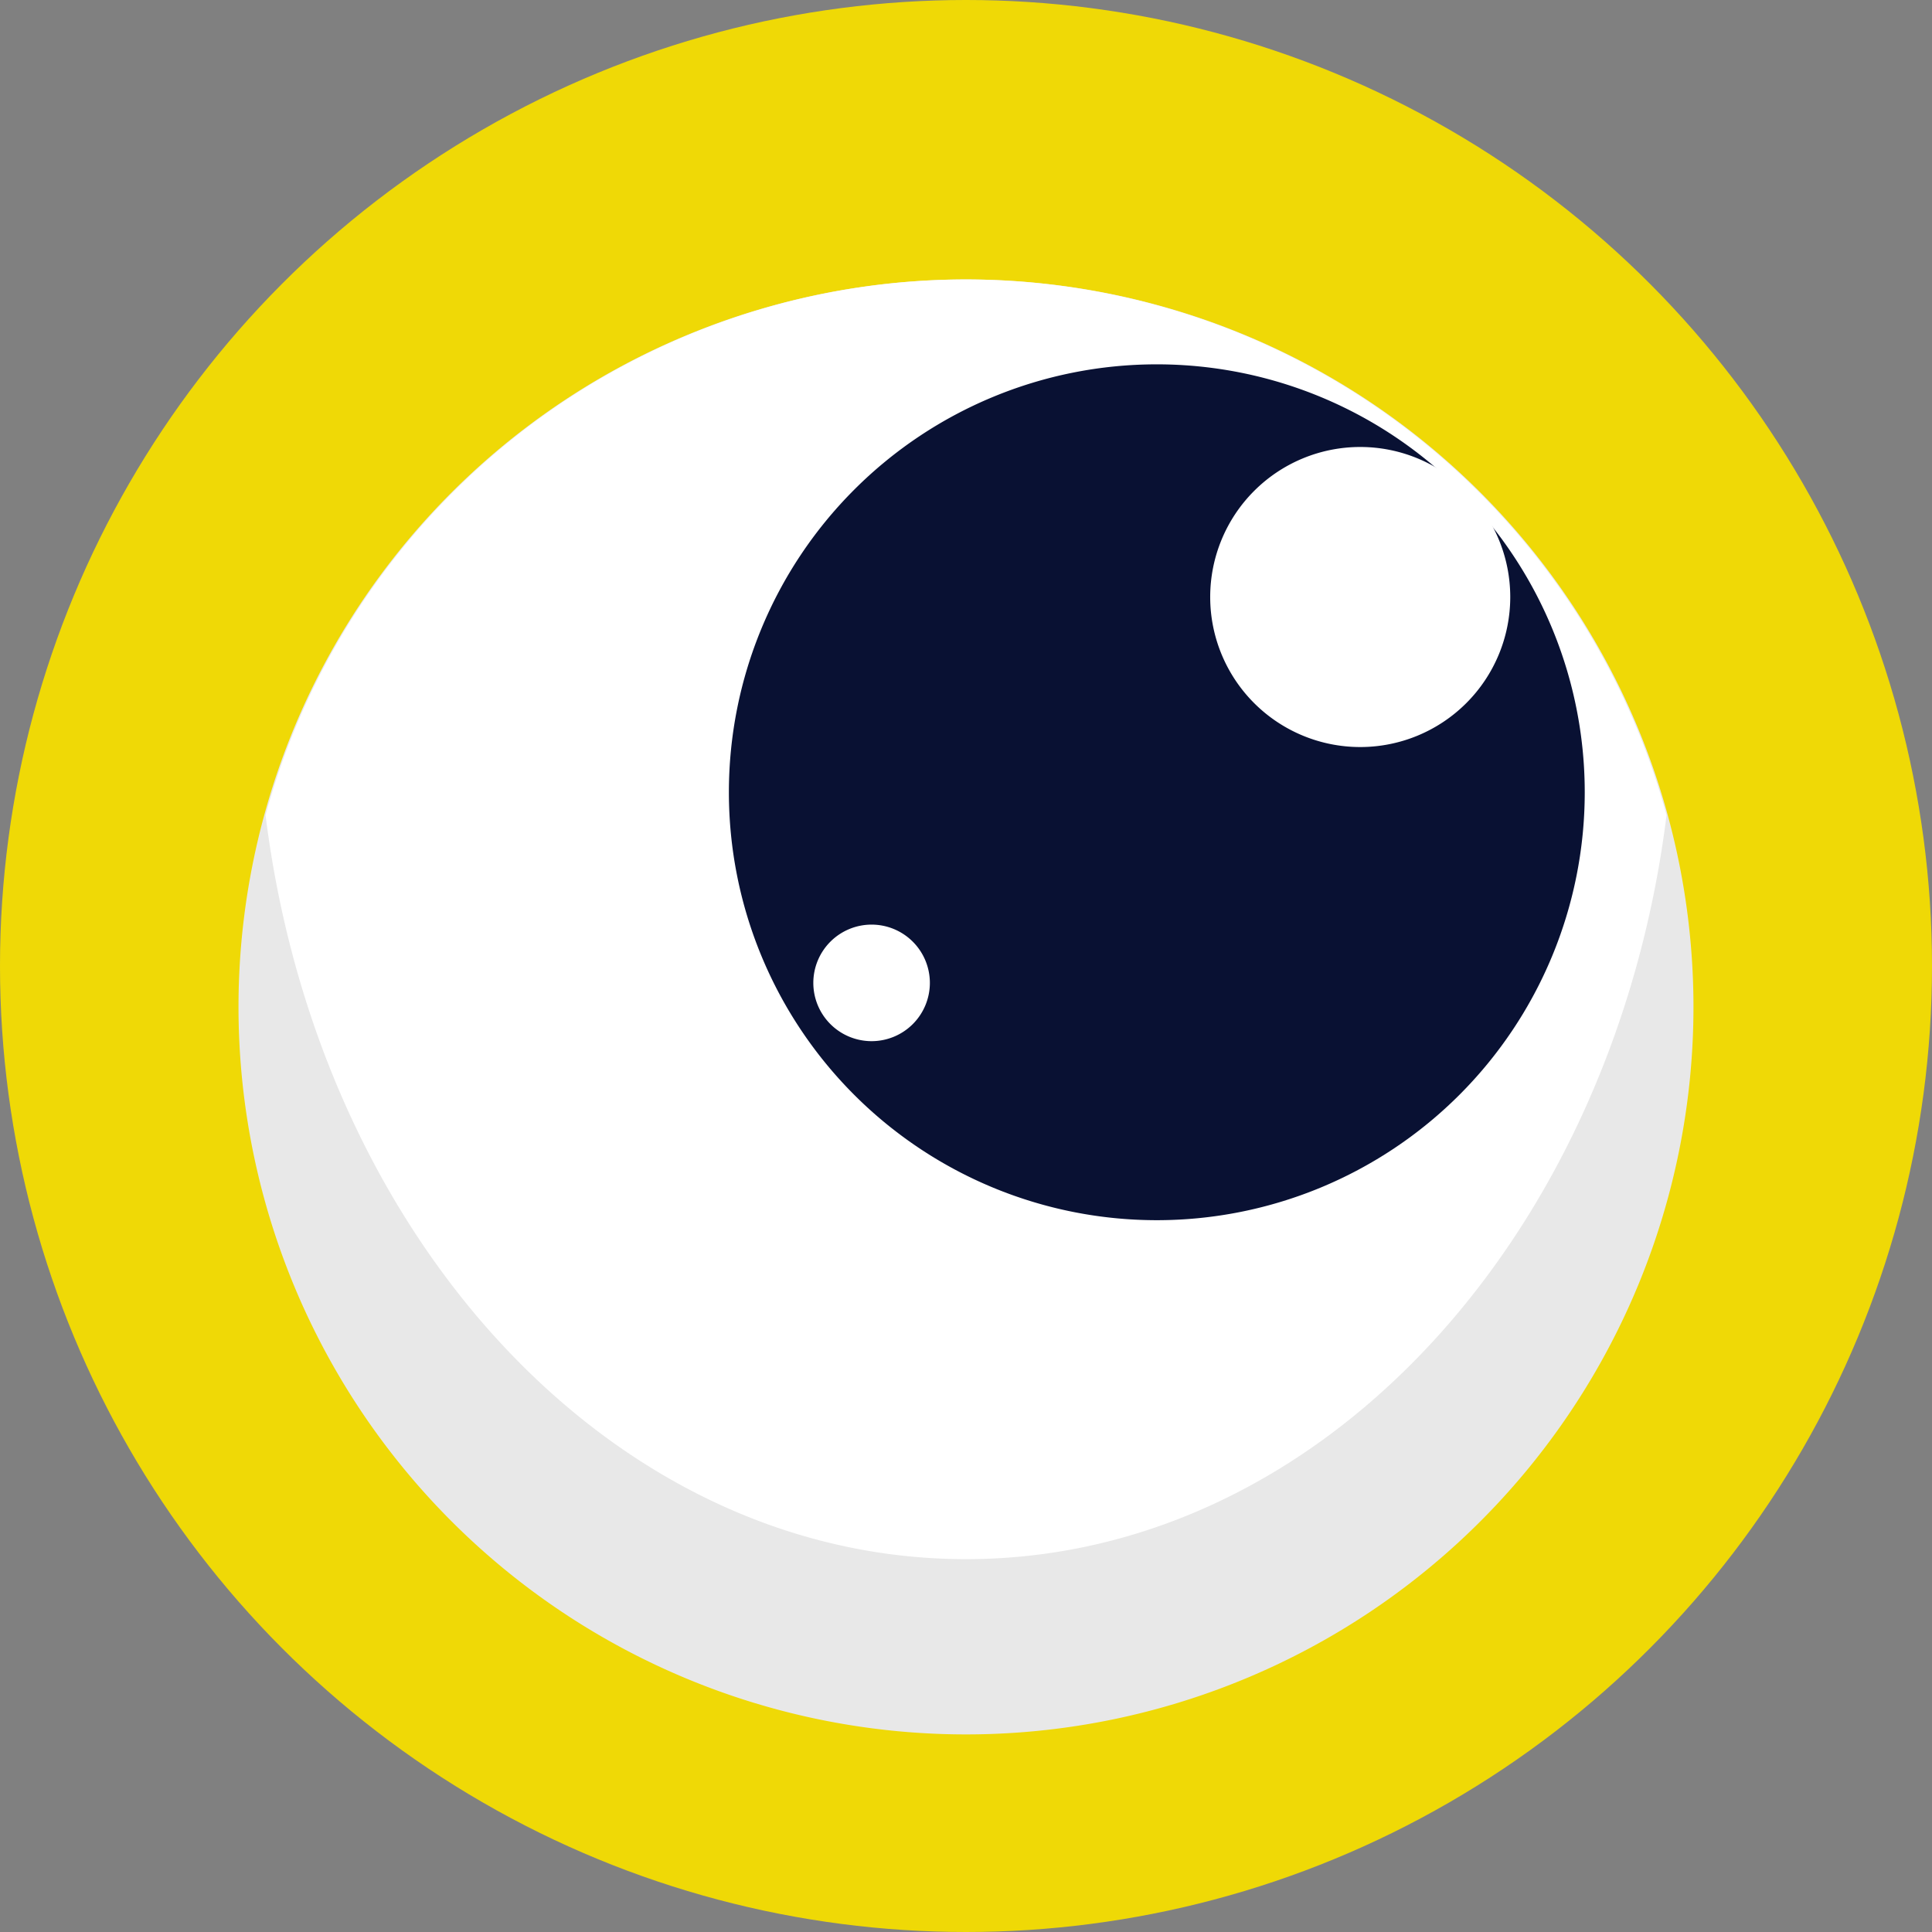 <svg xmlns="http://www.w3.org/2000/svg" xmlns:xlink="http://www.w3.org/1999/xlink" width="81" height="81" viewBox="0 0 81 81"><rect x="0" y="0" width="81" height="81" fill="#808080" stroke="none"/><defs><clipPath id="clip-path"><rect id="Rect&#xE1;ngulo_8324" data-name="Rect&#xE1;ngulo 8324" width="61" height="61" fill="none"></rect></clipPath></defs><g id="ojo-1" transform="translate(-434 -2704)"><circle id="Elipse_23" data-name="Elipse 23" cx="40.5" cy="40.5" r="40.5" transform="translate(434 2704)" fill="#efd906"></circle><g id="Grupo_24579" data-name="Grupo 24579" transform="translate(444 2715.716)"><g id="Grupo_24531" data-name="Grupo 24531" transform="translate(0)" clip-path="url(#clip-path)"><path id="Trazado_616" data-name="Trazado 616" d="M61,30.5A30.5,30.5,0,1,1,30.5,0,30.5,30.5,0,0,1,61,30.5" transform="translate(-12.634 30.5) rotate(-45)" fill="#e8e8e8"></path><path id="Trazado_617" data-name="Trazado 617" d="M35.371,92.164A30.465,30.465,0,0,0,64.738,69.706c-2.2-17.667-14.509-31.194-29.368-31.194S8.2,52.039,6,69.706A30.485,30.485,0,0,0,35.371,92.164" transform="translate(65.871 92.164) rotate(180)" fill="#fff"></path></g></g><g id="Grupo_24580" data-name="Grupo 24580" transform="translate(444 2715.716)"><path id="Trazado_618" data-name="Trazado 618" d="M59.058,41.117A17.941,17.941,0,1,1,41.117,23.176,17.941,17.941,0,0,1,59.058,41.117" transform="translate(-2.617 -19.617)" fill="#091133"></path><path id="Trazado_619" data-name="Trazado 619" d="M32.395,13.716a6.29,6.29,0,1,1-6.29-6.29,6.29,6.29,0,0,1,6.29,6.29" transform="translate(20.923 -0.402)" fill="#fff"></path><path id="Trazado_6056" data-name="Trazado 6056" d="M24.7,9.869a2.443,2.443,0,1,1-2.443-2.443A2.443,2.443,0,0,1,24.7,9.869" transform="translate(4.285 19.623)" fill="#fff"></path></g></g></svg>